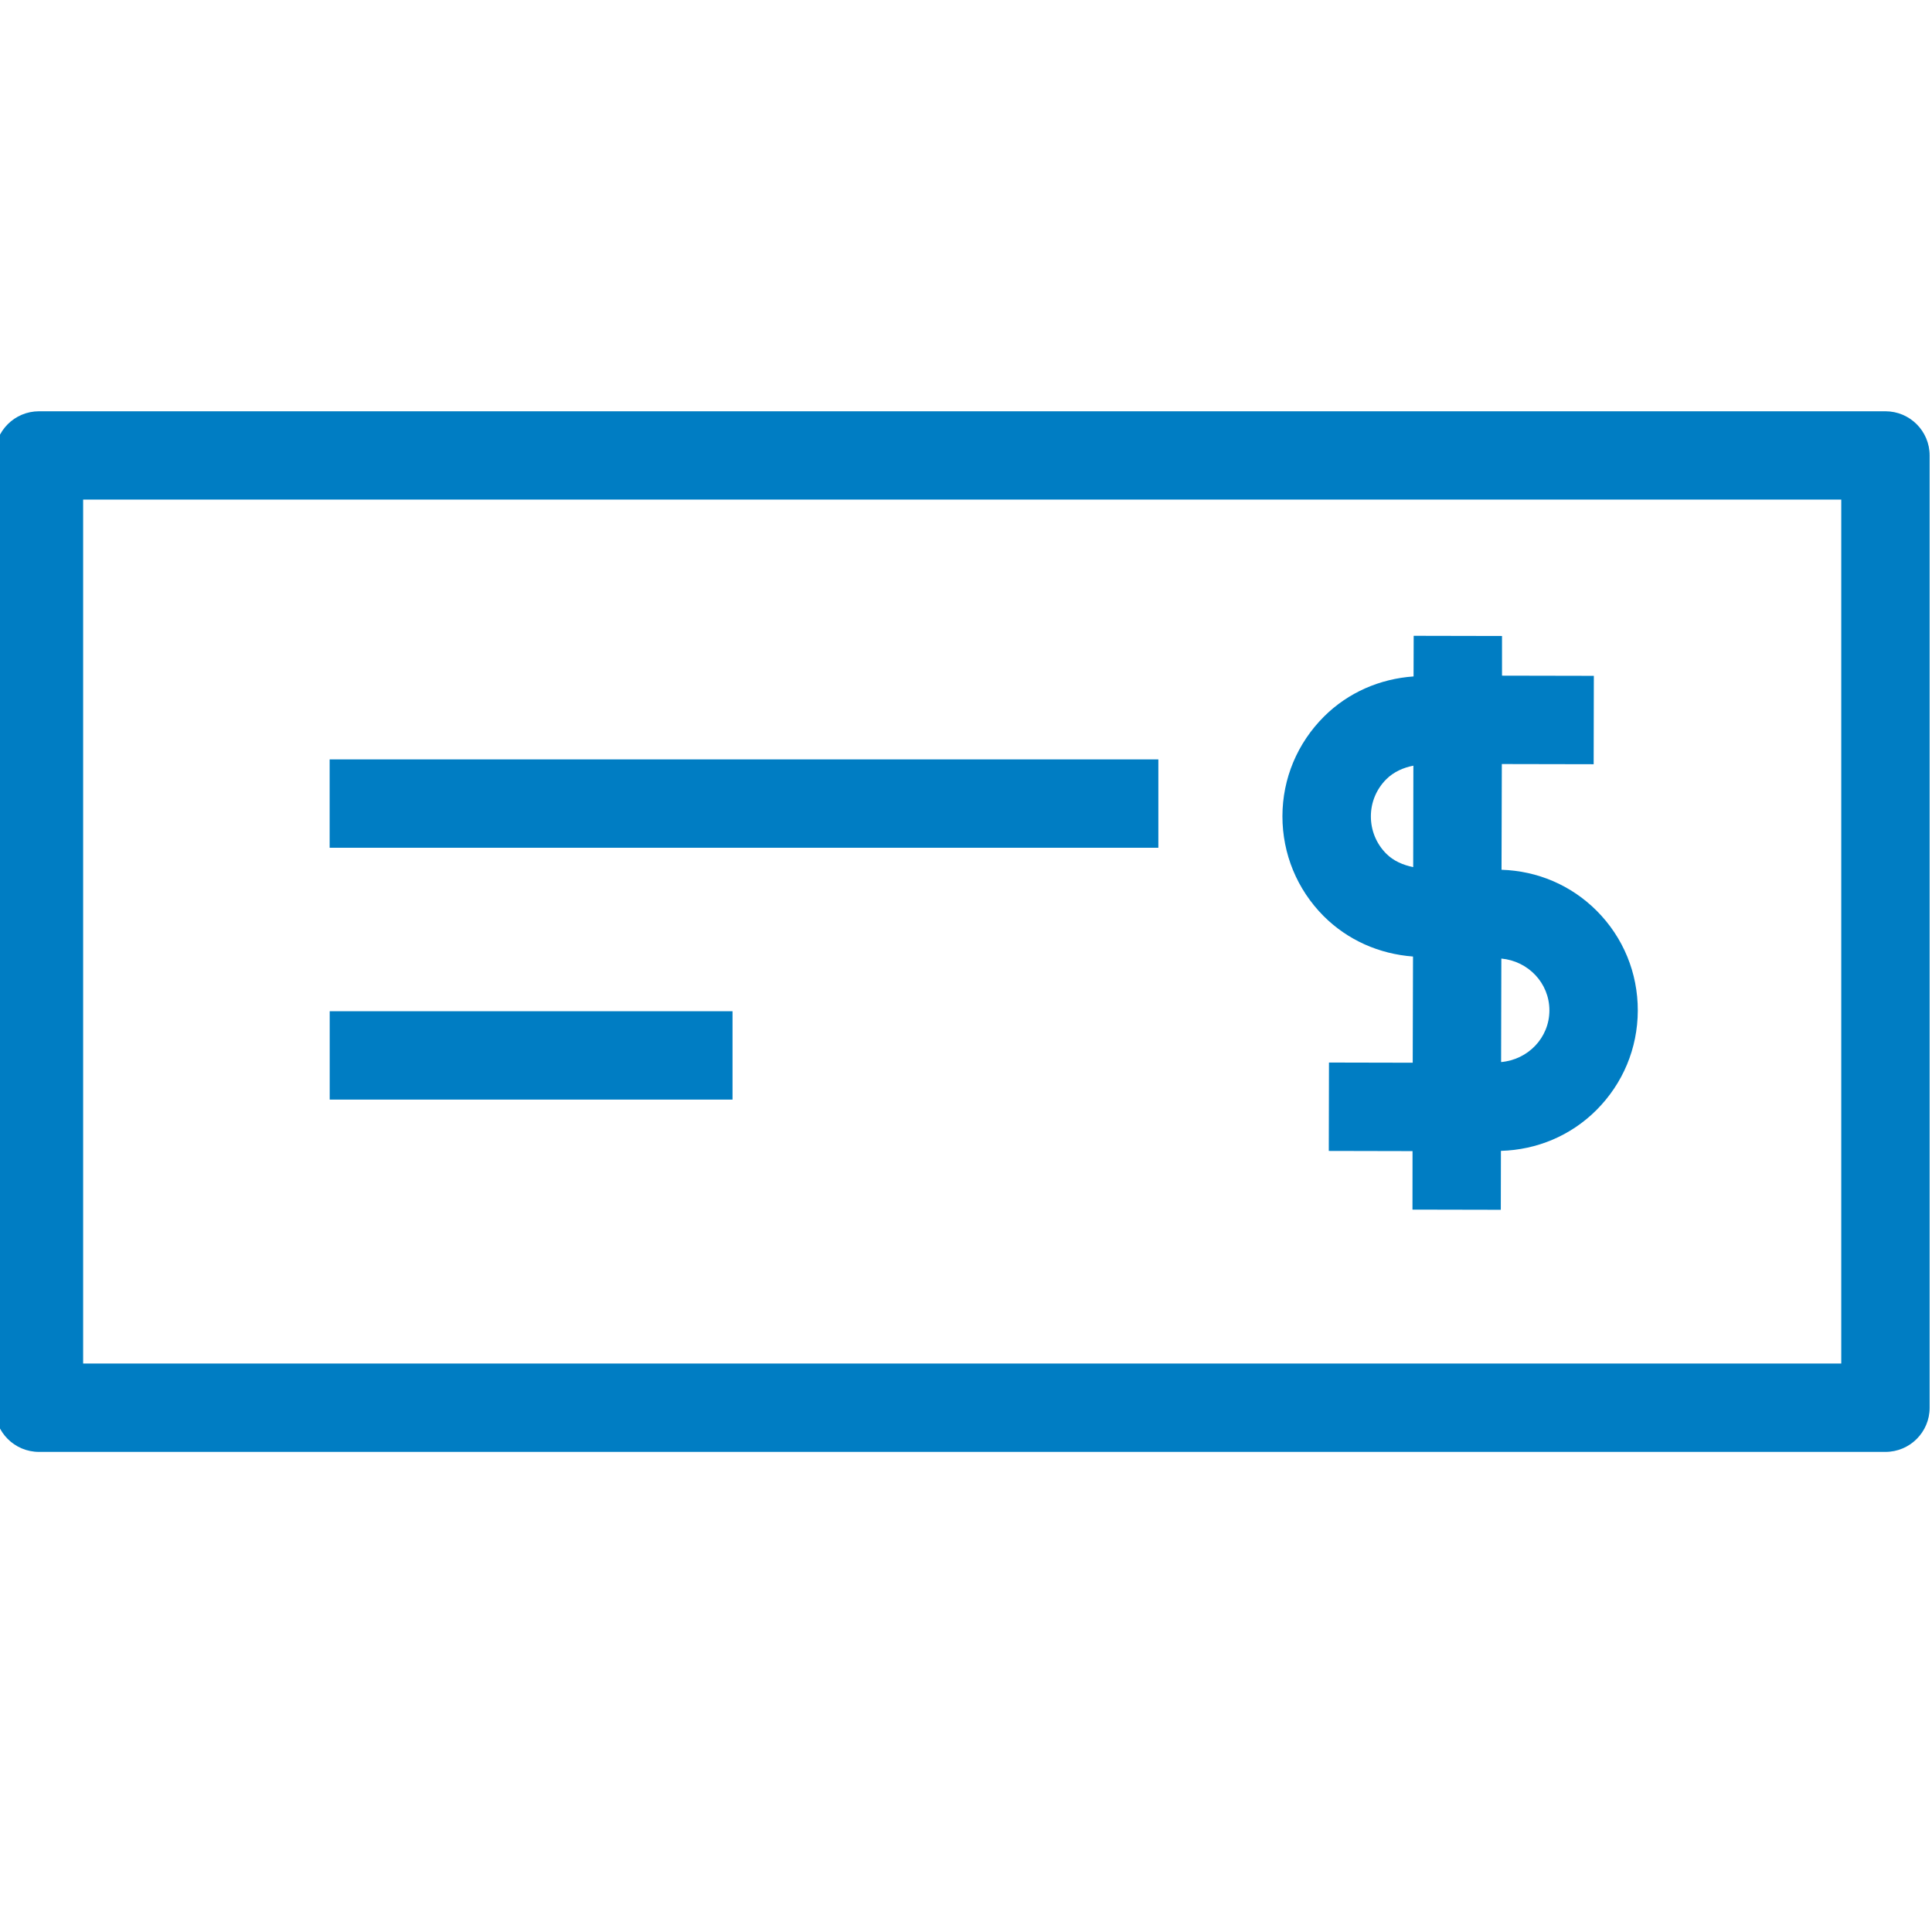 <?xml version="1.0" encoding="UTF-8"?>
<svg width="32px" height="32px" viewBox="0 0 32 32" version="1.1" xmlns="http://www.w3.org/2000/svg" xmlns:xlink="http://www.w3.org/1999/xlink">
    <title>Account Experience/Check/Check</title>
    <g id="Account-Experience/Check/Check" stroke="none" stroke-width="1" fill="none" fill-rule="evenodd">
        <path d="M31.229,6.812 C31.633,6.812 31.961,7.14 31.961,7.544 L31.961,23.316 C31.961,23.721 31.633,24.048 31.229,24.048 L0.646,24.048 C0.241,24.048 -0.086,23.721 -0.086,23.316 L-0.086,7.544 C-0.086,7.14 0.241,6.812 0.646,6.812 Z M30.497,8.275 L1.377,8.275 L1.377,22.584 L30.497,22.584 L30.497,8.275 Z M23.415,10.531 L24.878,10.534 L24.878,11.191 L26.399,11.194 L26.396,12.658 L24.875,12.655 L24.87,14.406 C25.465,14.425 26.023,14.661 26.447,15.086 C26.887,15.528 27.128,16.114 27.127,16.739 C27.125,17.363 26.881,17.948 26.439,18.389 C26.015,18.811 25.456,19.045 24.86,19.062 L24.858,20.038 L23.395,20.035 L23.396,19.066 L22.009,19.063 L22.012,17.599 L23.399,17.602 L23.404,15.843 C22.845,15.801 22.323,15.573 21.922,15.172 C21.483,14.73 21.241,14.143 21.241,13.519 C21.242,12.895 21.488,12.309 21.93,11.868 C22.331,11.469 22.855,11.243 23.413,11.204 L23.415,10.531 Z M12.133,16.749 L12.133,18.213 L5.461,18.213 L5.461,16.749 L12.133,16.749 Z M24.867,15.877 L24.863,17.591 C25.308,17.552 25.662,17.19 25.663,16.736 C25.663,16.281 25.311,15.918 24.867,15.877 Z M23.41,12.682 C23.244,12.714 23.085,12.784 22.962,12.906 C22.797,13.071 22.706,13.289 22.706,13.522 C22.706,13.755 22.796,13.974 22.96,14.139 C23.082,14.262 23.241,14.328 23.407,14.362 Z M19.186,12.578 L19.186,14.042 L5.46,14.042 L5.46,12.578 L19.186,12.578 Z" id="🎨-Color" fill="#007DC3"></path>
    </g>
</svg>